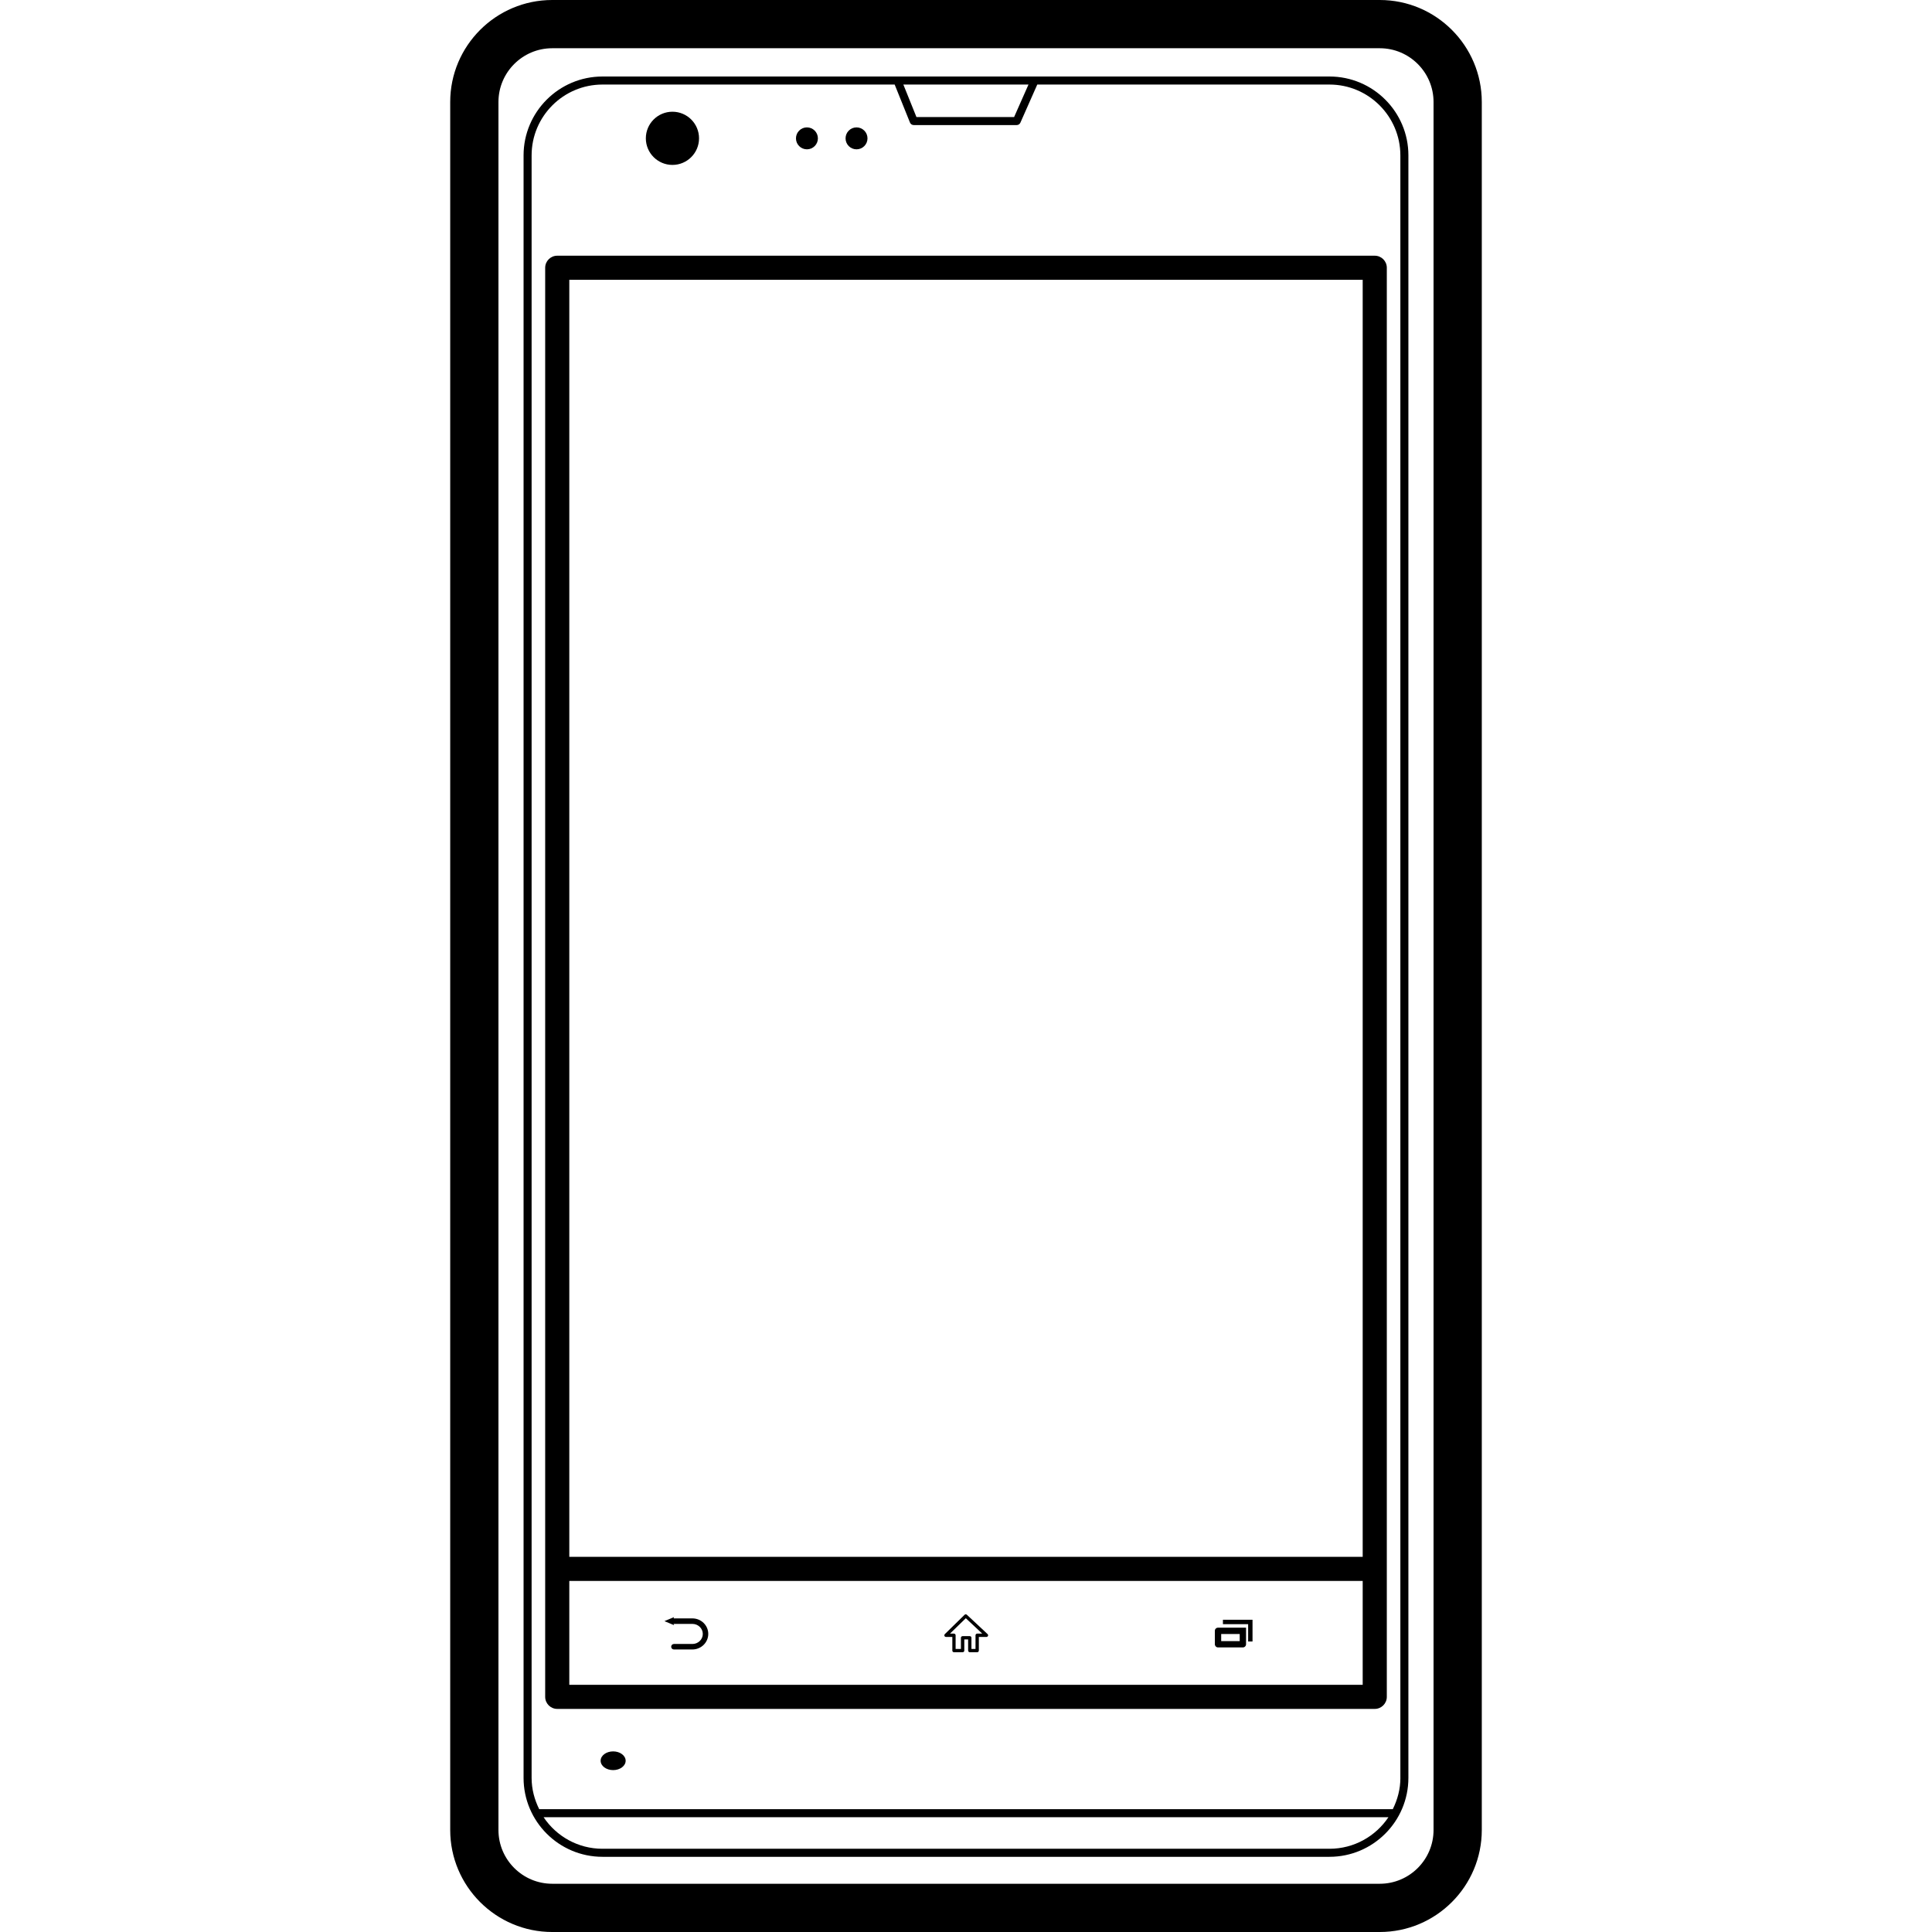 <?xml version="1.0" encoding="iso-8859-1"?>
<!-- Uploaded to: SVG Repo, www.svgrepo.com, Generator: SVG Repo Mixer Tools -->
<!DOCTYPE svg PUBLIC "-//W3C//DTD SVG 1.1//EN" "http://www.w3.org/Graphics/SVG/1.1/DTD/svg11.dtd">
<svg fill="#000000" version="1.1" id="Capa_1" xmlns="http://www.w3.org/2000/svg" xmlns:xlink="http://www.w3.org/1999/xlink" 
	 width="800px" height="800px" viewBox="0 0 574.457 574.457"
	 xml:space="preserve">
<g>
	<g>
		<path d="M165.689,76.031c-1.979,0-3.586,1.606-3.586,3.586v386.871v38.049c0,1.979,1.606,3.586,3.586,3.586h243.078
			c1.98,0,3.586-1.607,3.586-3.586v-38.049V79.617c0-1.979-1.605-3.586-3.586-3.586H165.689z M405.182,500.951H169.275v-30.877
			h235.906V500.951z M405.182,462.902H169.275V83.203h235.906V462.902z"/>
		<path d="M395.314,22.749h-87.67h-40.822h-87.688c-12.929,0-23.457,10.528-23.457,23.457v482.429
			c0,12.938,10.528,23.465,23.457,23.465h216.17c12.938,0,23.465-10.527,23.465-23.465V46.206
			C418.779,33.268,408.252,22.749,395.314,22.749z M305.809,25.14l-4.273,9.658h-29.042l-3.892-9.658H305.809z M395.314,549.709
			h-216.18c-7.296,0-13.732-3.738-17.509-9.389h251.216C409.055,545.98,402.609,549.709,395.314,549.709z M416.389,528.635
			c0,3.355-0.859,6.473-2.256,9.295H160.325c-1.396-2.812-2.257-5.939-2.257-9.295V46.206c0-11.619,9.448-21.066,21.066-21.066
			h86.885l4.552,11.303c0.182,0.449,0.622,0.746,1.109,0.746h30.628c0.469,0,0.898-0.277,1.09-0.708l5.021-11.341h86.885
			c11.617,0,21.076,9.448,21.076,21.066v482.429H416.389z"/>
		<circle cx="199.942" cy="41.128" r="7.908"/>
		<circle cx="254.678" cy="41.138" r="3.261"/>
		<circle cx="239.932" cy="41.138" r="3.261"/>
		<ellipse cx="182.309" cy="523.537" rx="3.72" ry="2.783"/>
		<path d="M200.267,482.85h5.613c1.702,0,3.089,1.328,3.089,2.982s-1.387,2.984-3.089,2.984h-5.499
			c-0.459,0-0.812,0.373-0.812,0.822s0.354,0.812,0.812,0.812h5.499c2.592,0,4.714-2.084,4.714-4.619
			c0-2.562-2.123-4.619-4.714-4.619h-5.613l0.172-0.4l-2.878,1.215l2.878,1.203L200.267,482.85z"/>
		<path d="M283.165,486.721v4.064c0,0.258,0.21,0.488,0.487,0.488h2.582c0.268,0,0.488-0.221,0.488-0.488v-3.318h1.138v3.318
			c0,0.258,0.229,0.488,0.497,0.488h2.19c0.277,0,0.498-0.221,0.498-0.488v-4.064h2.256c0.201,0,0.383-0.123,0.469-0.305
			c0.066-0.191,0.02-0.402-0.135-0.545l-6.148-5.738c-0.191-0.191-0.487-0.191-0.679,0l-5.872,5.748
			c-0.143,0.143-0.182,0.344-0.114,0.535c0.066,0.191,0.239,0.305,0.449,0.305H283.165L283.165,486.721z M287.171,481.156
			l4.887,4.58h-1.512c-0.258,0-0.488,0.221-0.488,0.488v4.064h-1.213v-3.318c0-0.268-0.221-0.488-0.498-0.488h-2.122
			c-0.269,0-0.507,0.211-0.507,0.488v3.318h-1.578v-4.064c0-0.268-0.22-0.488-0.497-0.488h-1.177L287.171,481.156z"/>
		<path d="M362.17,489.84h7.383c0.516,0,0.945-0.422,0.945-0.947v-1.291v-3.635h-6.77h-1.559c-0.525,0-0.947,0.412-0.947,0.938
			v3.988C361.223,489.418,361.645,489.84,362.17,489.84z M363.107,485.852h5.508v2.113h-5.508V485.852z"/>
		<polygon points="371.121,488.08 372.422,488.08 372.422,481.615 363.623,481.615 363.623,482.926 371.121,482.926 		"/>
		<path d="M410.26,0H164.198c-16.725,0-30.333,13.607-30.333,30.332v513.793c0,16.725,13.607,30.332,30.333,30.332H410.26
			c16.725,0,30.332-13.607,30.332-30.332V30.332C440.592,13.607,426.984,0,410.26,0z M426.248,544.125
			c0,8.816-7.172,15.988-15.988,15.988H164.198c-8.817,0-15.989-7.172-15.989-15.988V30.332c0-8.816,7.172-15.988,15.989-15.988
			H410.26c8.816,0,15.988,7.172,15.988,15.988V544.125z"/>
	</g>
</g>
</svg>